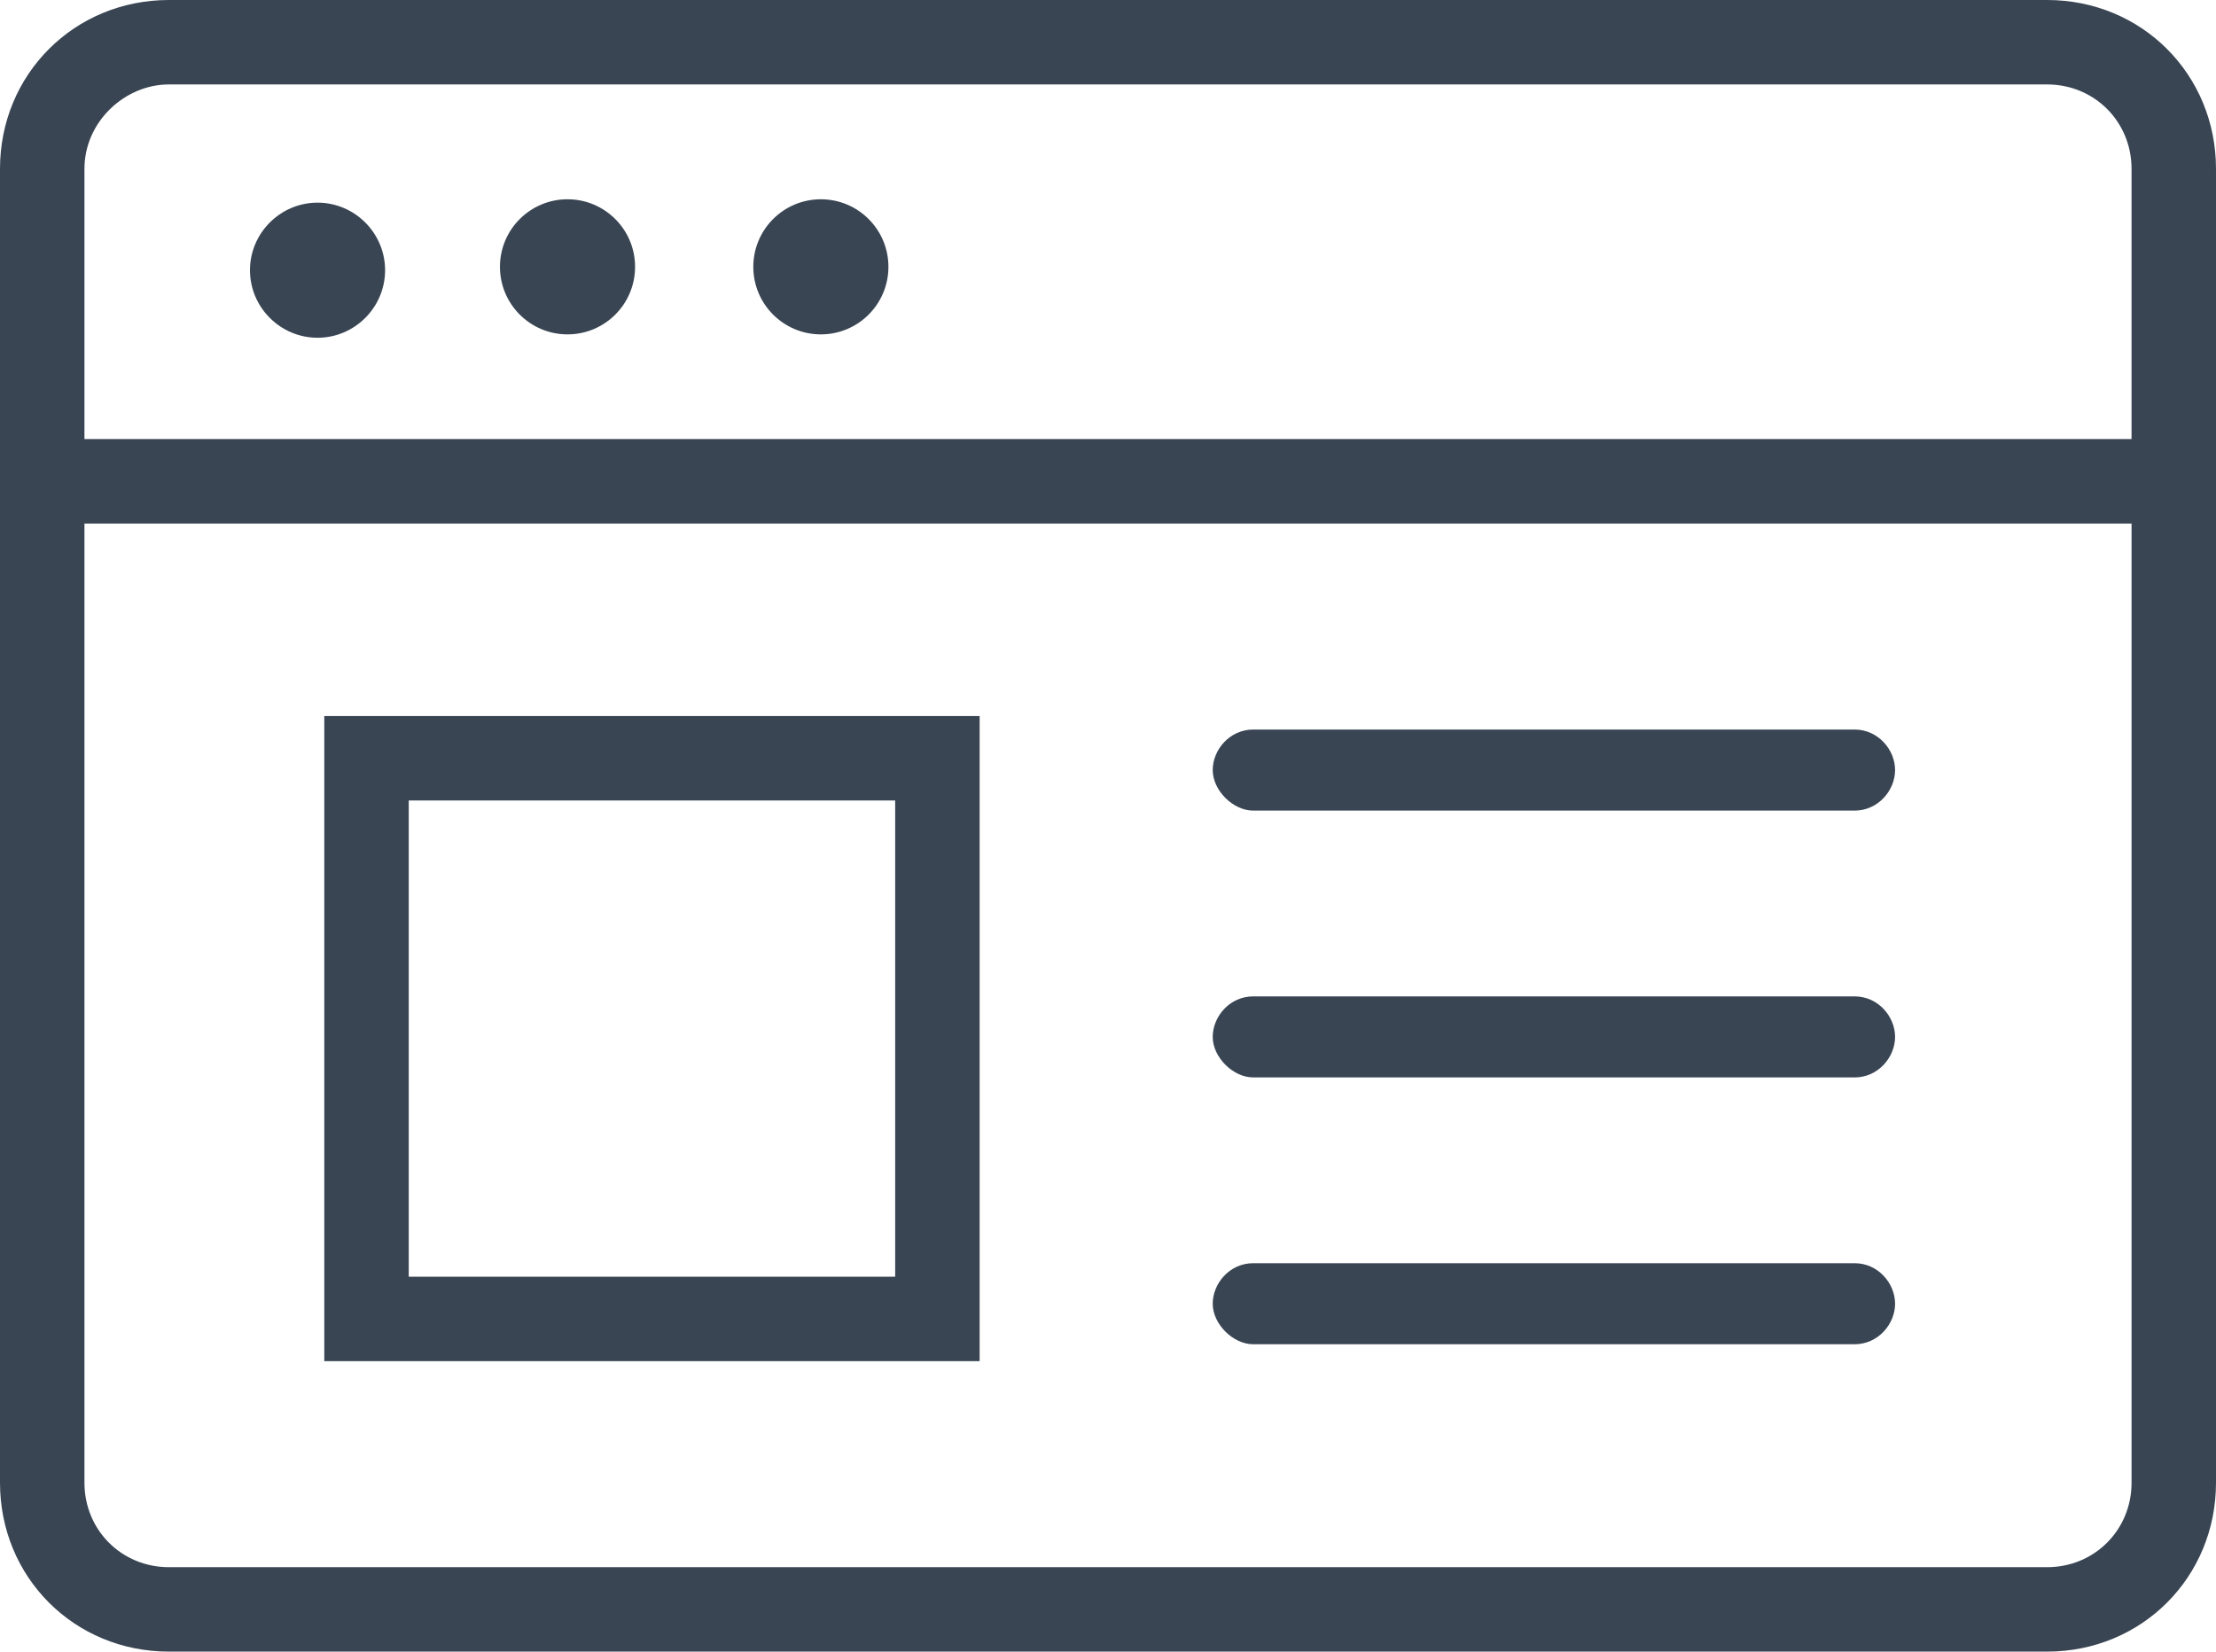 <?xml version="1.0" encoding="UTF-8" standalone="no"?>
<!-- Generator: Adobe Illustrator 26.2.0, SVG Export Plug-In . SVG Version: 6.00 Build 0)  -->

<svg
   xmlns:dc="http://purl.org/dc/elements/1.1/"
   xmlns:cc="http://creativecommons.org/ns#"
   xmlns:rdf="http://www.w3.org/1999/02/22-rdf-syntax-ns#"
   xmlns:svg="http://www.w3.org/2000/svg"
   xmlns="http://www.w3.org/2000/svg"
   xmlns:sodipodi="http://sodipodi.sourceforge.net/DTD/sodipodi-0.dtd"
   xmlns:inkscape="http://www.inkscape.org/namespaces/inkscape"
   version="1.1"
   id="Calque_1"
   x="0px"
   y="0px"
   viewBox="0 0 65.6 48.9"
   xml:space="preserve"
   inkscape:version="0.91 r13725"
   sodipodi:docname="picto-feature-page-hotel.svg"
   width="65.6"
   height="48.9"><defs
     id="defs25" /><sodipodi:namedview
     pagecolor="#ffffff"
     bordercolor="#666666"
     borderopacity="1"
     objecttolerance="10"
     gridtolerance="10"
     guidetolerance="10"
     inkscape:pageopacity="0"
     inkscape:pageshadow="2"
     inkscape:window-width="710"
     inkscape:window-height="480"
     id="namedview23"
     showgrid="false"
     fit-margin-top="0"
     fit-margin-left="0"
     fit-margin-right="0"
     fit-margin-bottom="0"
     inkscape:zoom="0.54045755"
     inkscape:cx="-212.01263"
     inkscape:cy="24.950006"
     inkscape:window-x="0"
     inkscape:window-y="0"
     inkscape:window-maximized="0"
     inkscape:current-layer="Calque_1" /><style
     type="text/css"
     id="style3">
	.st0{fill:#394553;}
</style><g
     id="g5"
     transform="translate(-387.8,-273.7)"><path
       class="st0"
       d="m 448.4,273.7 -55.6,0 c -2.8,0 -5,2.2 -5,5 l 0,38.9 c 0,2.8 2.2,5 5,5 l 55.6,0 c 2.8,0 5,-2.2 5,-5 l 0,-38.9 c 0,-2.8 -2.2,-5 -5,-5 z m -55.6,2.5 55.6,0 c 1.4,0 2.5,1.1 2.5,2.5 l 0,8 -60.6,0 0,-8 c 0,-1.4 1.2,-2.5 2.5,-2.5 z m 55.6,43.9 -55.6,0 c -1.4,0 -2.5,-1.1 -2.5,-2.5 l 0,-28.4 60.6,0 0,28.4 c 0,1.4 -1.1,2.5 -2.5,2.5 z"
       id="path7"
       inkscape:connector-curvature="0"
       style="fill:#394553" /><path
       class="st0"
       d="m 397.2,283.7 c 1.1,0 2,-0.9 2,-2 0,-1.1 -0.9,-2 -2,-2 -1.1,0 -2,0.9 -2,2 0,1.1 0.9,2 2,2 z"
       id="path9"
       inkscape:connector-curvature="0"
       style="fill:#394553" /><circle
       class="st0"
       cx="404.6"
       cy="281.6"
       r="2"
       id="circle11"
       style="fill:#394553" /><circle
       class="st0"
       cx="412.1"
       cy="281.6"
       r="2"
       id="circle13"
       style="fill:#394553" /><path
       class="st0"
       d="m 397.4,314 19.4,0 0,-19.1 -19.4,0 0,19.1 z m 2.5,-16.6 14.4,0 0,14.1 -14.4,0 0,-14.1 z"
       id="path15"
       inkscape:connector-curvature="0"
       style="fill:#394553" /><path
       class="st0"
       d="m 442.7,295.3 -17.8,0 c -0.7,0 -1.2,0.6 -1.2,1.2 0,0.6 0.6,1.2 1.2,1.2 l 17.8,0 c 0.7,0 1.2,-0.6 1.2,-1.2 0,-0.6 -0.5,-1.2 -1.2,-1.2 z"
       id="path17"
       inkscape:connector-curvature="0"
       style="fill:#394553" /><path
       class="st0"
       d="m 442.7,303.2 -17.8,0 c -0.7,0 -1.2,0.6 -1.2,1.2 0,0.6 0.6,1.2 1.2,1.2 l 17.8,0 c 0.7,0 1.2,-0.6 1.2,-1.2 0,-0.6 -0.5,-1.2 -1.2,-1.2 z"
       id="path19"
       inkscape:connector-curvature="0"
       style="fill:#394553" /><path
       class="st0"
       d="m 442.7,311.1 -17.8,0 c -0.7,0 -1.2,0.6 -1.2,1.2 0,0.6 0.6,1.2 1.2,1.2 l 17.8,0 c 0.7,0 1.2,-0.6 1.2,-1.2 0,-0.6 -0.5,-1.2 -1.2,-1.2 z"
       id="path21"
       inkscape:connector-curvature="0"
       style="fill:#394553" /></g></svg>